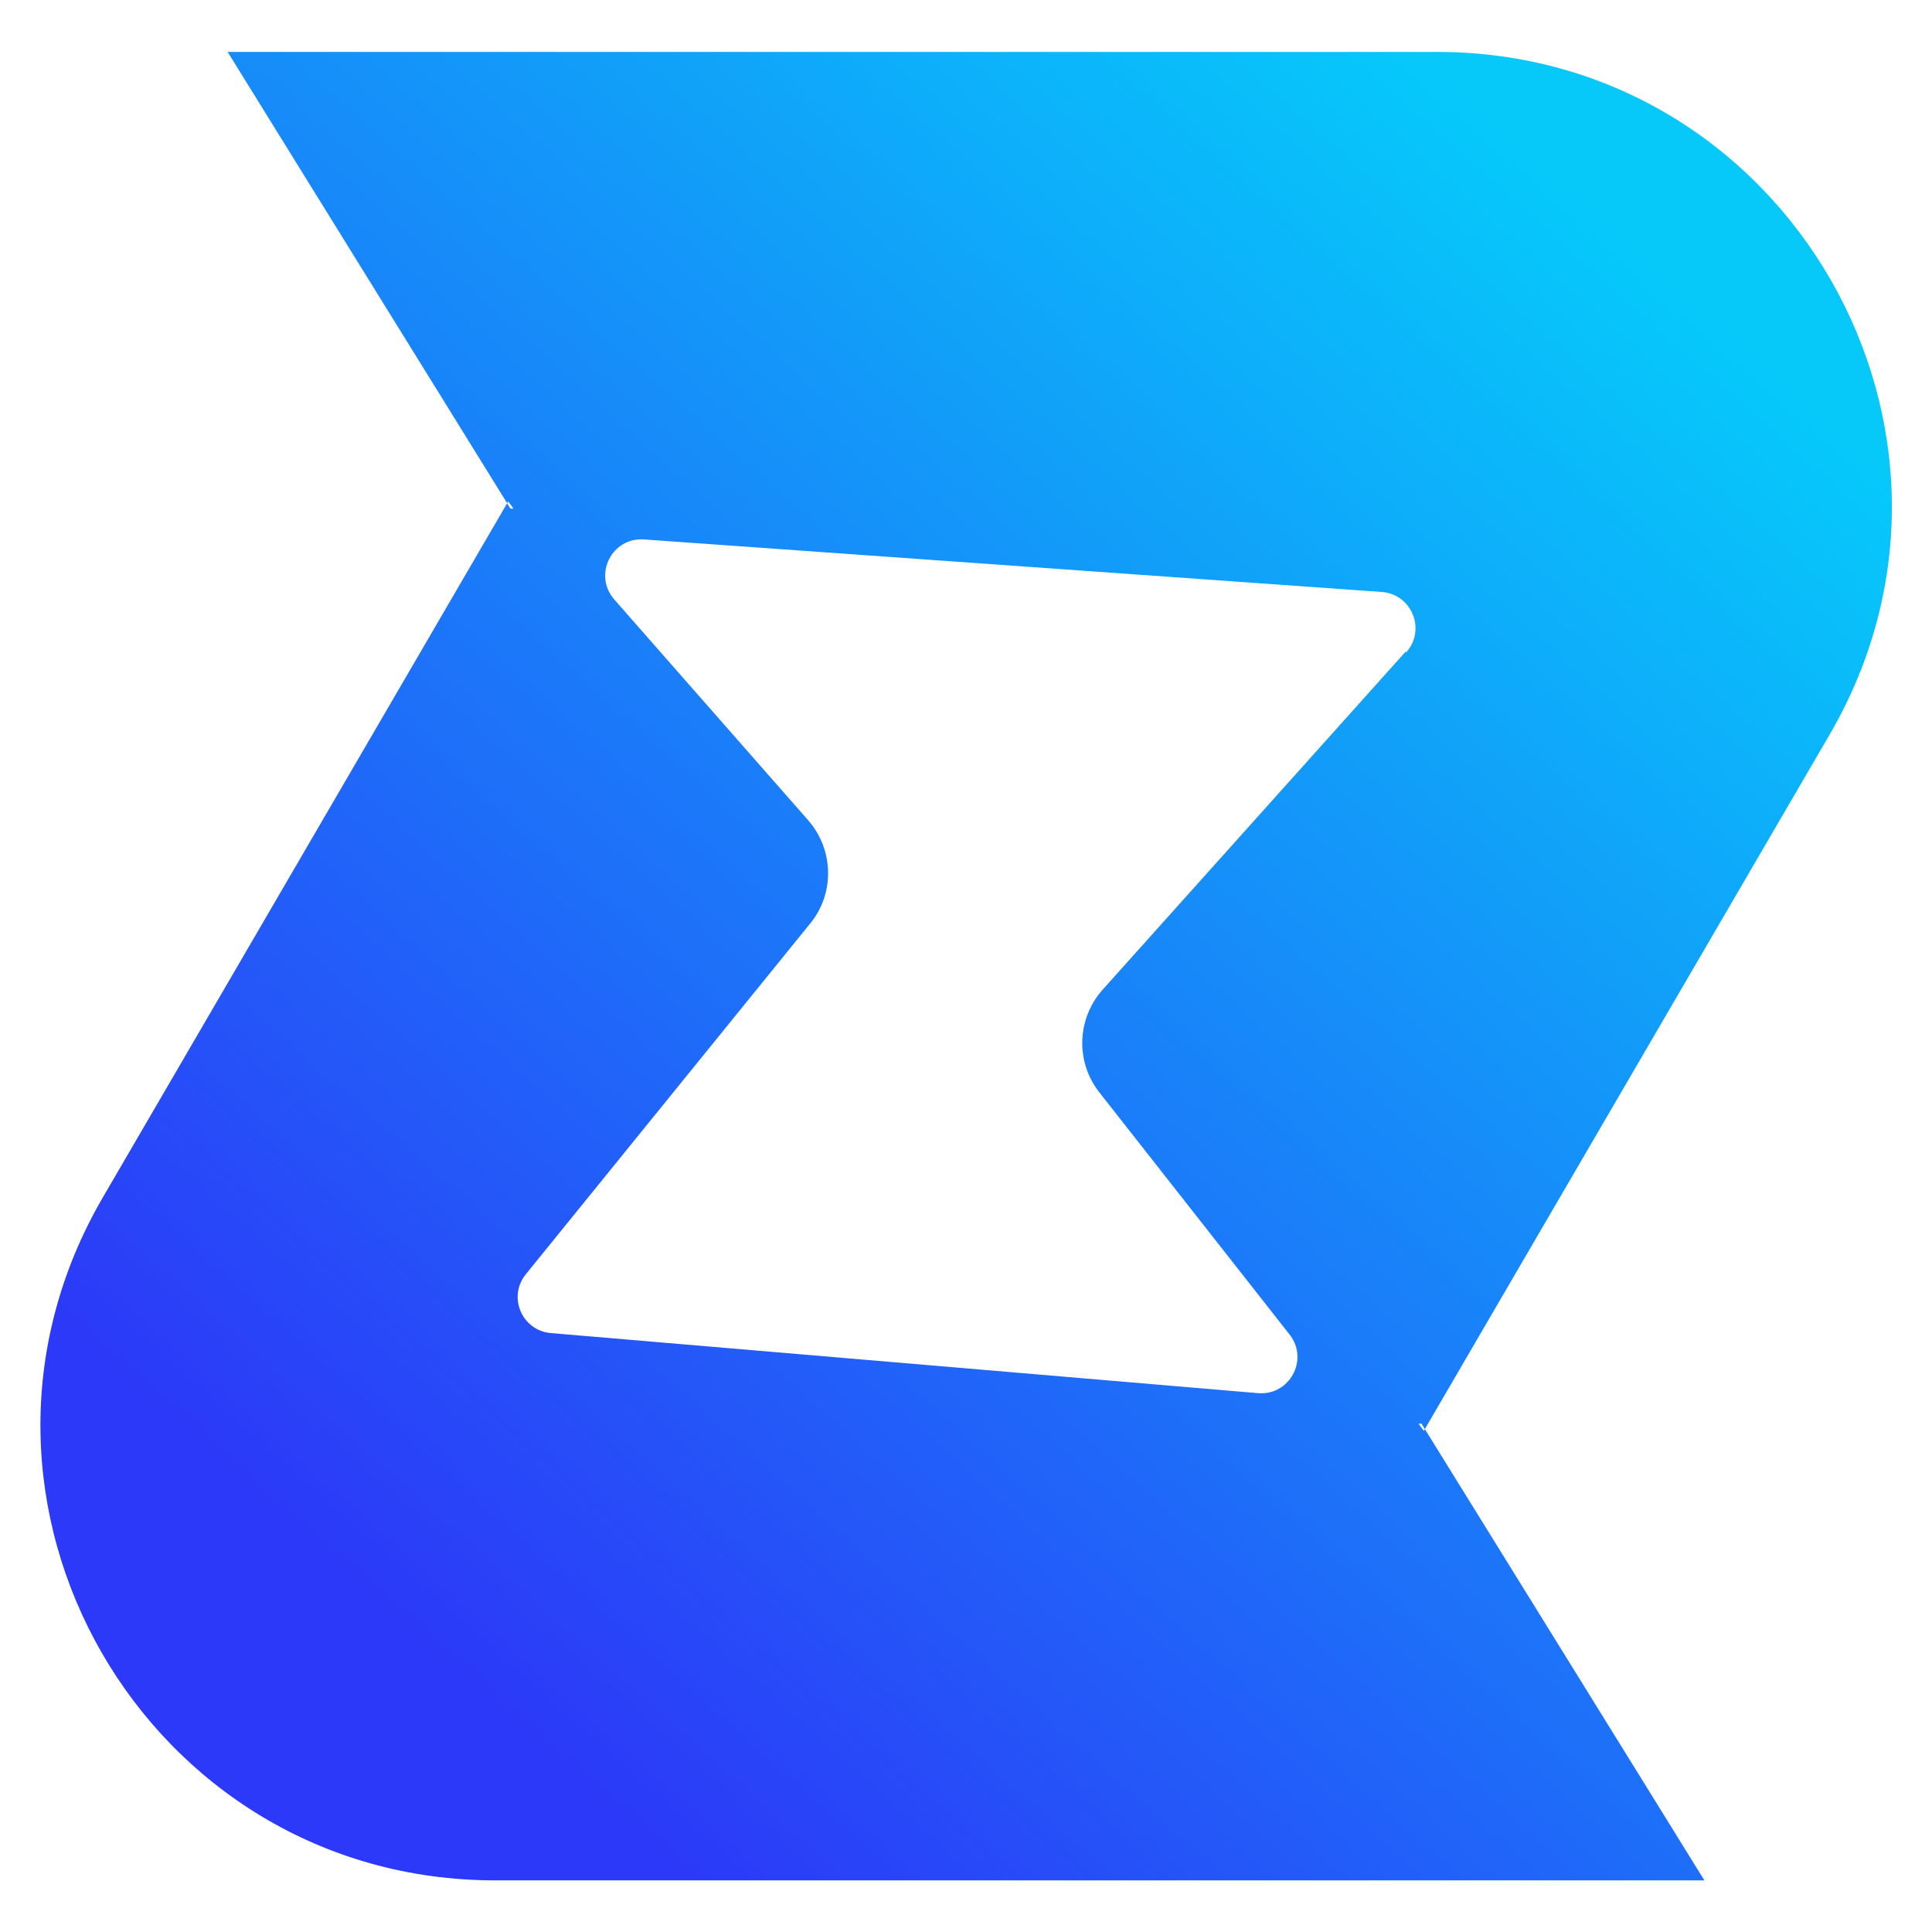 <?xml version="1.0" encoding="UTF-8"?>
<svg id="Layer_1" data-name="Layer 1" xmlns="http://www.w3.org/2000/svg" xmlns:xlink="http://www.w3.org/1999/xlink" viewBox="0 0 64 64">
  <defs>
    <style>
      .cls-1 {
        fill: url(#linear-gradient);
      }
    </style>
    <linearGradient id="linear-gradient" x1="12.81" y1="53.53" x2="53.61" y2="7.75" gradientUnits="userSpaceOnUse">
      <stop offset="0" stop-color="#2c39f8"/>
      <stop offset="1" stop-color="#06c9fa"/>
    </linearGradient>
  </defs>
  <path class="cls-1" d="M47.6,1.72H7.54l9.26,14.95,.03-.06s.07,.08,.18,.24h-.1l-.11-.18L3.41,39.66c-5.85,10.03,1.39,22.63,13,22.63H56.46l-9.26-14.95-.03,.06s-.07-.08-.18-.24h.1l.11,.18,13.4-22.99c5.85-10.03-1.39-22.63-13-22.63Zm-1.04,19.87l-10.03,11.19c-.86,.96-.91,2.4-.11,3.41l6.3,8.02c.65,.83,0,2.03-1.05,1.94l-23.42-1.99c-.96-.08-1.44-1.2-.83-1.95l9.42-11.62c.82-1,.78-2.45-.07-3.42l-6.42-7.31c-.71-.81-.09-2.07,.99-1.99l24.43,1.74c1,.07,1.48,1.26,.81,2Z"/>
</svg>